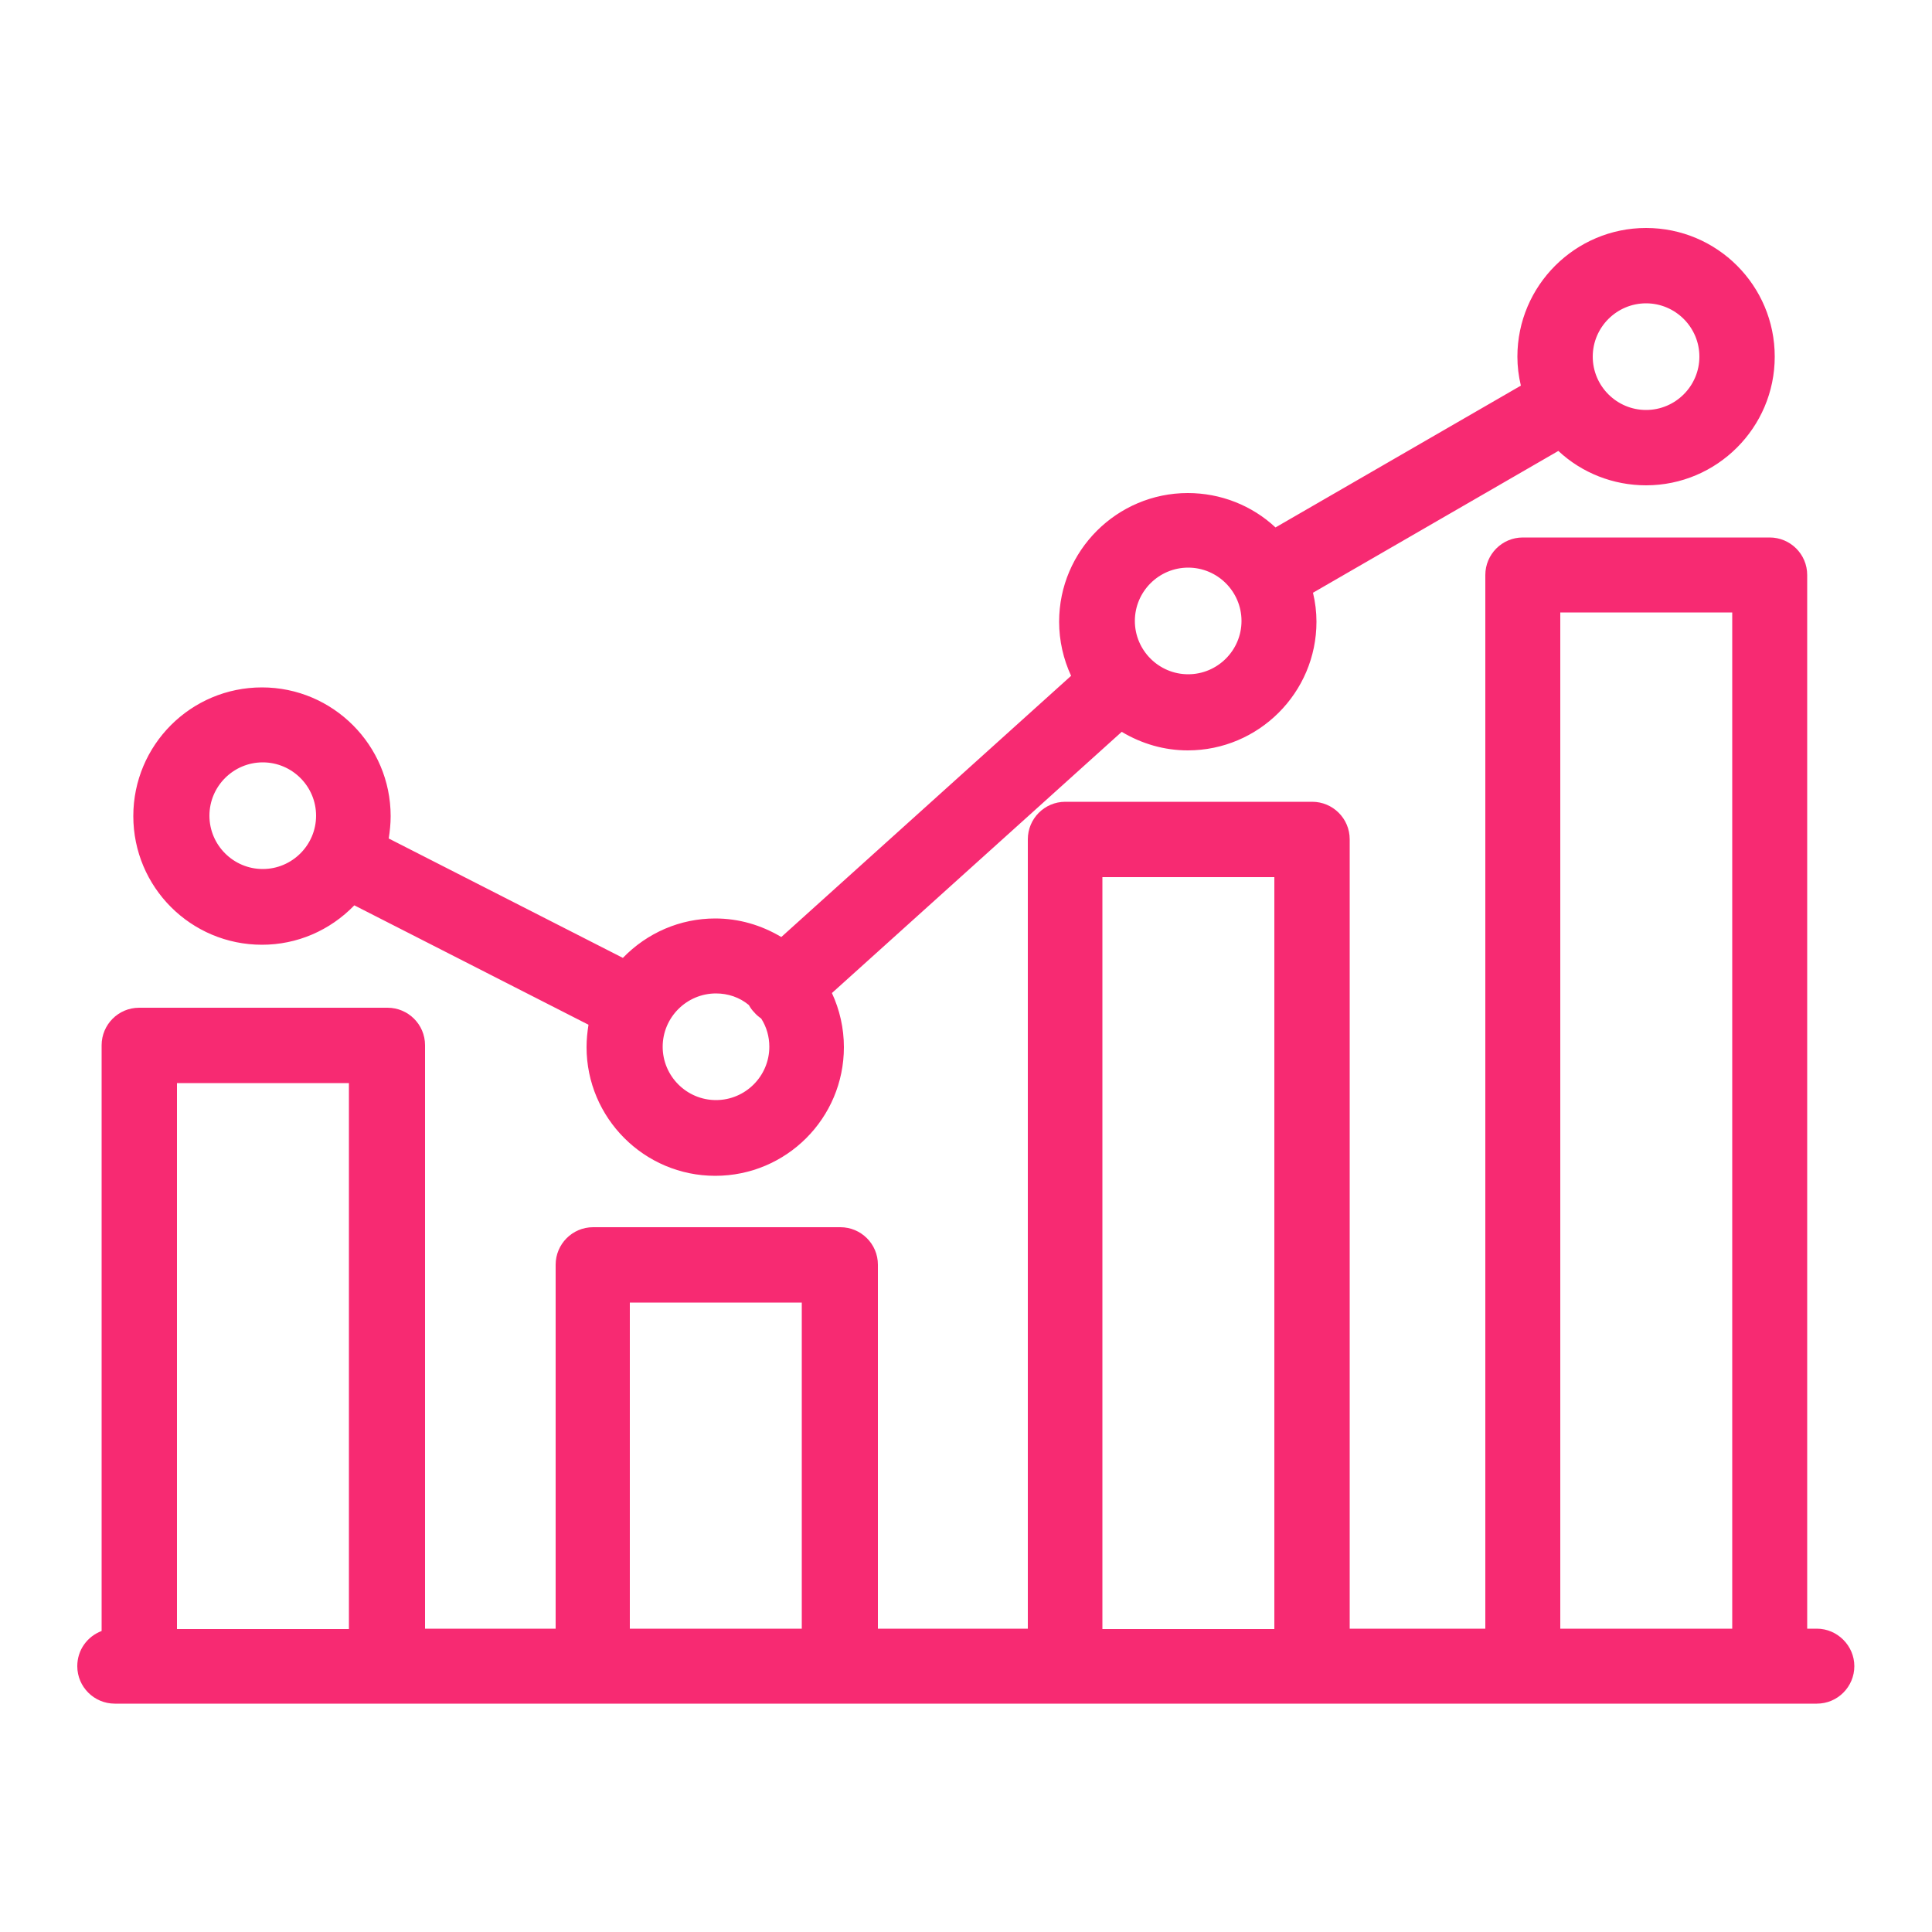 <?xml version="1.0" encoding="UTF-8"?>
<svg xmlns="http://www.w3.org/2000/svg" id="Layer_1" data-name="Layer 1" viewBox="0 0 50 50">
  <defs>
    <style>
      .cls-1 {
        fill: #f72a72;
      }
    </style>
  </defs>
  <g>
    <path class="cls-1" d="M2.97,43.85c-.4,0-.72-.32-.72-.72,0-.37.28-.67.63-.72v-15.36c0-.4.32-.72.72-.72h6.4c.4,0,.72.32.72.72v15.35h3.88v-9.67c0-.4.32-.72.72-.72h6.4c.4,0,.72.32.72.72v9.67h4.38v-20.68c0-.4.32-.72.72-.72h6.4c.4,0,.72.32.72.72v20.68h4.01V14.88c0-.4.32-.72.72-.72h6.4c.4,0,.72.32.72.72v27.52h.5c.4,0,.72.32.72.72s-.32.72-.72.72H2.97ZM45.08,42.4V15.6h-4.95v26.8h4.95ZM33.22,42.4v-19.96h-4.95v19.96h4.95ZM21,42.4v-8.94h-4.95v8.94h4.95ZM9.28,42.4v-14.63h-4.95v14.63h4.95Z"></path>
    <path class="cls-1" d="M45.8,14.41c.26,0,.47.21.47.47v27.77h.75c.26,0,.47.21.47.47s-.21.47-.47.47H2.97c-.26,0-.47-.21-.47-.47s.21-.47.47-.47h.16v-15.6c0-.26.21-.47.47-.47h6.39c.26,0,.47.21.47.47v15.6h4.38v-9.92c0-.26.21-.47.47-.47h6.4c.26,0,.47.21.47.47v9.92h4.88v-20.93c0-.26.21-.47.47-.47h6.39c.26,0,.47.21.47.47v20.93h4.51V14.88c0-.26.21-.47.47-.47h6.39M39.88,42.65h5.45V15.35h-5.45v27.3M28.03,42.65h5.45v-20.46h-5.45v20.46M4.08,42.65h5.45v-15.13h-5.45v15.13M15.8,42.65h5.45v-9.44h-5.45v9.44M45.8,13.91h-6.39c-.54,0-.97.44-.97.97v27.27h-3.51v-20.43c0-.54-.44-.97-.97-.97h-6.39c-.54,0-.97.44-.97.97v20.43h-3.88v-9.42c0-.54-.44-.97-.97-.97h-6.4c-.54,0-.97.44-.97.97v9.42h-3.38v-15.1c0-.54-.44-.97-.97-.97H3.6c-.54,0-.97.44-.97.97v15.16c-.37.14-.63.49-.63.91,0,.54.44.97.97.97h44.05c.54,0,.97-.44.97-.97s-.44-.97-.97-.97h-.25V14.88c0-.54-.44-.97-.97-.97h0ZM40.38,15.85h4.45v26.3h-4.45V15.85h0ZM28.53,22.7h4.45v19.46h-4.45v-19.46h0ZM4.58,28.03h4.45v14.13h-4.45v-14.13h0ZM16.3,33.71h4.45v8.44h-4.45v-8.44h0Z"></path>
  </g>
  <g>
    <path class="cls-1" d="M18.53,30.16c-1.7,0-3.08-1.38-3.08-3.08,0-.24.03-.48.08-.71l-6.4-3.27c-.59.69-1.43,1.08-2.33,1.08-1.7,0-3.08-1.38-3.08-3.08s1.38-3.08,3.08-3.08,3.08,1.38,3.08,3.08c0,.24-.03.48-.08.71l6.4,3.27c.59-.69,1.43-1.08,2.33-1.08.63,0,1.22.19,1.74.54l7.79-7.01c-.25-.45-.37-.95-.37-1.46,0-1.7,1.38-3.08,3.08-3.08.85,0,1.65.35,2.23.96l6.68-3.86c-.08-.28-.13-.58-.13-.87,0-1.7,1.38-3.08,3.08-3.08s3.08,1.38,3.08,3.08-1.38,3.08-3.08,3.08c-.85,0-1.65-.35-2.23-.96l-6.68,3.86c.08.28.13.58.13.87,0,1.7-1.38,3.08-3.08,3.08-.63,0-1.22-.19-1.74-.54l-7.79,7.02c.24.45.37.95.37,1.46,0,1.7-1.38,3.08-3.08,3.08ZM18.53,25.46c-.9,0-1.63.73-1.63,1.63s.73,1.63,1.63,1.63,1.63-.73,1.63-1.63c0-.33-.1-.64-.29-.92-.06-.04-.12-.08-.17-.14-.05-.06-.09-.12-.12-.19-.3-.25-.67-.39-1.05-.39ZM6.8,19.47c-.9,0-1.63.73-1.63,1.63s.73,1.63,1.63,1.63,1.63-.73,1.63-1.63-.73-1.63-1.63-1.63ZM30.75,14.44c-.9,0-1.63.73-1.63,1.63s.73,1.63,1.63,1.63,1.63-.73,1.63-1.63-.73-1.63-1.63-1.63ZM42.6,7.6c-.9,0-1.63.73-1.63,1.63s.73,1.63,1.63,1.63,1.63-.73,1.63-1.63-.73-1.63-1.63-1.63Z"></path>
    <path class="cls-1" d="M42.6,6.4c1.56,0,2.83,1.27,2.83,2.83s-1.27,2.83-2.83,2.83c-.87,0-1.66-.4-2.18-1.02l-7.03,4.06c.11.31.18.64.18.98,0,1.56-1.27,2.83-2.83,2.83-.66,0-1.27-.23-1.75-.61l-8.09,7.29c.28.44.44.96.44,1.51,0,1.56-1.27,2.83-2.83,2.83s-2.83-1.27-2.83-2.83c0-.29.05-.58.13-.85l-6.77-3.45c-.52.69-1.34,1.14-2.26,1.14-1.56,0-2.83-1.27-2.83-2.83s1.27-2.83,2.83-2.83,2.83,1.27,2.83,2.83c0,.29-.05.58-.13.85l6.77,3.45c.52-.69,1.34-1.14,2.26-1.14.66,0,1.27.23,1.75.61l8.09-7.29c-.28-.44-.44-.96-.44-1.51,0-1.56,1.27-2.83,2.83-2.83.87,0,1.66.4,2.18,1.02l7.03-4.06c-.11-.31-.18-.64-.18-.98,0-1.56,1.27-2.83,2.83-2.83M42.6,11.11c1.04,0,1.88-.84,1.88-1.88s-.84-1.88-1.88-1.88-1.88.84-1.88,1.88.84,1.88,1.88,1.88M30.75,17.95c1.04,0,1.88-.84,1.88-1.88s-.84-1.88-1.88-1.88-1.88.84-1.88,1.88.84,1.88,1.88,1.88M6.8,22.99c1.04,0,1.88-.84,1.88-1.88s-.84-1.88-1.88-1.88-1.88.84-1.88,1.88.84,1.88,1.88,1.88M18.53,28.97c1.04,0,1.88-.84,1.88-1.88,0-.42-.14-.8-.37-1.11-.06-.03-.11-.06-.16-.11-.04-.05-.08-.11-.1-.17-.33-.3-.78-.49-1.26-.49-1.04,0-1.88.84-1.88,1.88s.84,1.88,1.88,1.88M42.6,5.9c-1.83,0-3.33,1.49-3.33,3.33,0,.25.03.5.09.75l-6.35,3.67c-.61-.57-1.42-.89-2.27-.89-1.83,0-3.33,1.49-3.33,3.33,0,.49.11.97.31,1.4l-7.5,6.76c-.52-.31-1.1-.48-1.71-.48-.91,0-1.76.37-2.39,1.02l-6.06-3.09c.03-.19.05-.38.05-.58,0-1.83-1.49-3.33-3.33-3.33s-3.33,1.49-3.33,3.33,1.49,3.33,3.33,3.33c.91,0,1.76-.37,2.39-1.02l6.06,3.09c-.03.19-.05.38-.05.58,0,1.83,1.49,3.33,3.33,3.33s3.33-1.49,3.33-3.33c0-.49-.11-.97-.31-1.4l7.5-6.76c.52.31,1.1.48,1.71.48,1.83,0,3.33-1.49,3.33-3.33,0-.25-.03-.5-.09-.75l6.35-3.67c.61.57,1.42.89,2.27.89,1.83,0,3.33-1.49,3.33-3.33s-1.49-3.33-3.33-3.33h0ZM42.6,10.61c-.76,0-1.38-.62-1.38-1.38s.62-1.38,1.38-1.38,1.38.62,1.38,1.38-.62,1.38-1.38,1.38h0ZM30.75,17.45c-.76,0-1.38-.62-1.38-1.38s.62-1.38,1.38-1.38,1.38.62,1.38,1.38-.62,1.38-1.38,1.38h0ZM6.8,22.49c-.76,0-1.38-.62-1.38-1.38s.62-1.38,1.38-1.38,1.38.62,1.38,1.38-.62,1.38-1.38,1.38h0ZM18.53,28.47c-.76,0-1.38-.62-1.38-1.38s.62-1.38,1.38-1.38c.31,0,.61.1.85.3.04.07.08.13.14.19.05.06.11.11.18.16.14.22.21.47.21.73,0,.76-.62,1.38-1.38,1.38h0Z"></path>
  </g>
</svg>
